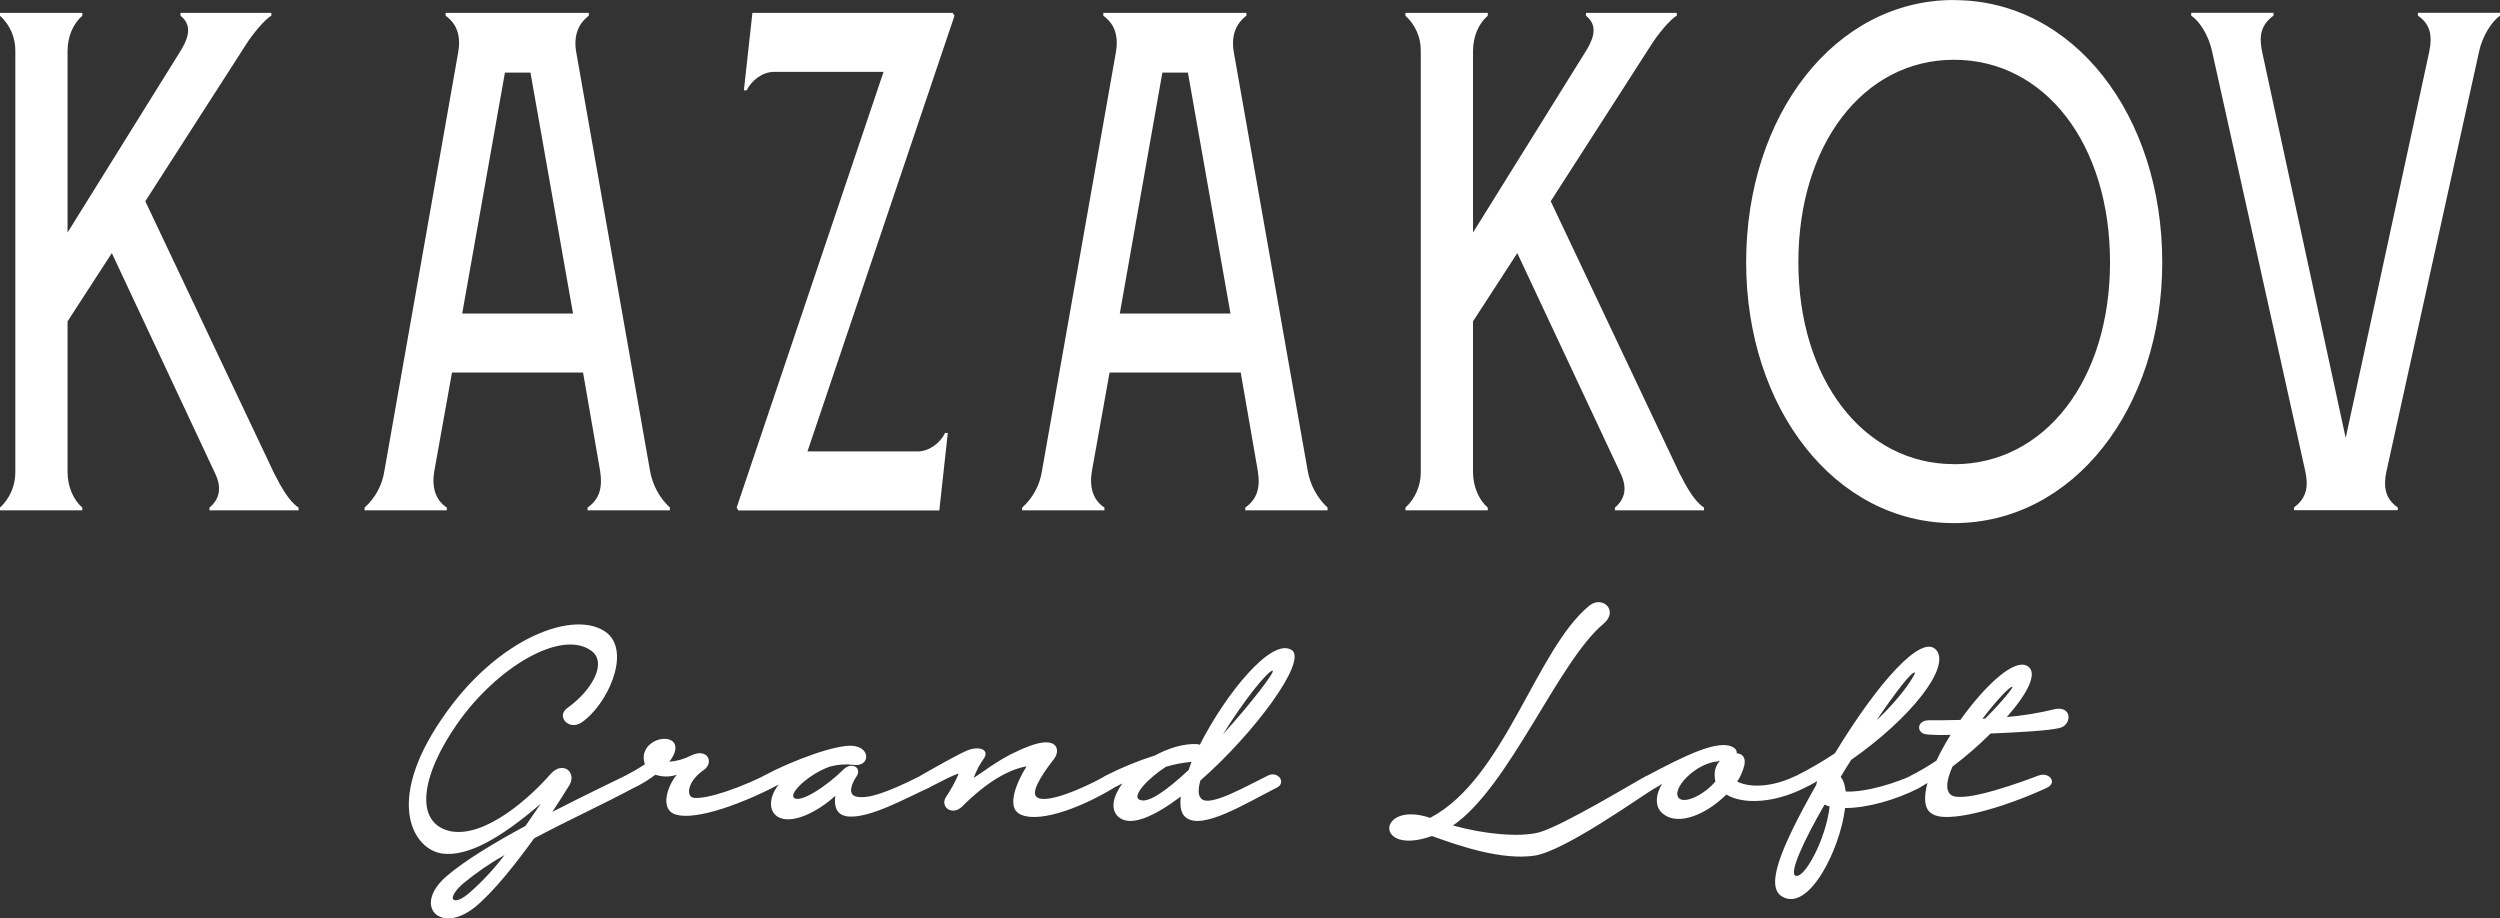 <?xml version="1.0" encoding="UTF-8"?> <svg xmlns="http://www.w3.org/2000/svg" width="98" height="36" viewBox="0 0 98 36" fill="none"><rect x="0" y="0" width="98" height="36" fill="#333333" stroke="none"/> <path d="M10.749 18.56L5.696 7.889L9.635 1.759C9.88 1.369 10.375 0.756 10.637 0.617V0.505H7.076V0.617C7.498 0.951 7.433 1.397 7.121 1.926L2.648 9.115V2.01C2.648 1.425 2.871 0.923 3.227 0.617V0.505H0V0.617C0.194 0.793 0.348 1.008 0.452 1.248C0.555 1.488 0.606 1.748 0.601 2.01V18.504C0.603 18.765 0.551 19.024 0.447 19.265C0.344 19.505 0.192 19.72 0 19.898V20.004H3.227V19.898C2.871 19.591 2.648 19.062 2.648 18.504V12.597L4.384 9.922L8.434 18.56C8.701 19.118 8.612 19.563 8.211 19.898V20.004H11.705V19.898C11.326 19.647 11.037 19.118 10.749 18.56ZM17.517 19.898C17.05 19.591 16.917 19.062 17.028 18.449L17.718 14.604H22.856L23.523 18.449C23.629 19.118 23.501 19.563 23.033 19.898V20.004H26.26V19.898C25.849 19.513 25.575 19.004 25.48 18.449L22.592 2.066C22.48 1.452 22.636 0.951 23.081 0.617V0.505H17.469V0.617C17.937 0.951 18.07 1.452 17.959 2.066L15.07 18.449C14.988 19.009 14.713 19.521 14.291 19.898V20.004H17.517V19.898ZM19.793 2.846H20.794L22.463 12.291H18.118L19.793 2.846ZM28.944 20.009H36.821L37.154 16.972H37.044C36.865 17.362 36.42 17.696 35.976 17.696H31.653L37.416 0.617L37.35 0.505H29.494L29.16 3.542H29.273C29.45 3.152 29.895 2.817 30.34 2.817H34.635L28.876 19.898L28.944 20.009ZM51.261 18.449L48.369 2.066C48.257 1.452 48.413 0.951 48.858 0.617V0.505H43.25V0.617C43.718 0.951 43.851 1.452 43.74 2.066L40.847 18.449C40.765 19.009 40.49 19.521 40.069 19.898V20.004H43.294V19.898C42.828 19.591 42.695 19.062 42.806 18.449L43.495 14.604H48.636L49.304 18.449C49.415 19.118 49.28 19.563 48.814 19.898V20.004H52.041V19.898C51.629 19.513 51.356 19.004 51.261 18.449ZM43.896 12.291L45.565 2.846H46.566L48.235 12.291H43.896ZM58.32 19.898C57.964 19.591 57.742 19.062 57.742 18.504V12.597L59.478 9.922L63.528 18.56C63.795 19.118 63.706 19.563 63.305 19.898V20.004H66.797V19.898C66.418 19.647 66.129 19.118 65.84 18.56L60.788 7.889L64.727 1.759C64.971 1.369 65.467 0.756 65.729 0.617V0.505H62.17V0.617C62.593 0.951 62.526 1.397 62.215 1.926L57.742 9.115V2.01C57.742 1.425 57.964 0.923 58.32 0.617V0.505H55.094V0.617C55.288 0.793 55.442 1.008 55.545 1.248C55.649 1.488 55.7 1.748 55.694 2.01V18.504C55.697 18.765 55.644 19.024 55.541 19.264C55.438 19.504 55.286 19.72 55.094 19.898V20.004H58.32V19.898ZM76.594 0C71.921 0 68.449 4.513 68.449 10.281C68.449 15.997 71.921 20.506 76.594 20.506C81.289 20.506 84.76 15.992 84.76 10.281C84.761 4.517 81.29 0.004 76.595 0.004L76.594 0ZM76.594 18.194C73.055 18.194 70.496 14.878 70.496 10.281C70.496 5.685 73.031 2.343 76.594 2.343C80.176 2.343 82.713 5.659 82.713 10.281C82.713 14.903 80.155 18.198 76.595 18.198L76.594 18.194ZM94.781 0.501V0.613C95.269 0.947 95.358 1.393 95.225 2.033L91.951 17.168L88.676 2.033C88.543 1.393 88.632 0.975 89.121 0.613V0.501H85.895V0.613C86.229 0.835 86.585 1.393 86.718 2.033L90.367 18.472C90.501 19.085 90.412 19.531 89.923 19.894V19.999H93.995V19.894C93.505 19.559 93.416 19.085 93.55 18.472L97.177 2.033C97.31 1.393 97.688 0.835 98 0.613V0.501H94.781ZM50.628 25.479C49.847 24.98 48.054 27.188 47.031 29.198C47 29.182 46.966 29.172 46.931 29.169C46.391 29.141 45.807 29.326 45.281 29.611C44.611 29.823 43.96 30.09 43.334 30.409C43.301 30.424 43.27 30.444 43.242 30.467C42.46 30.901 40.918 31.575 40.616 31.221C40.388 30.978 41.038 30.109 41.327 29.739C41.582 29.383 41.44 28.828 40.331 29.254C39.25 29.668 38.71 30.152 38.169 30.494C38.269 30.215 38.408 29.951 38.583 29.71C38.781 29.383 38.383 29.226 37.9 29.425C37.478 29.611 36.677 30.067 36.079 30.409L36.061 30.424C34.675 31.123 34.013 31.305 33.603 31.235C33.193 31.166 33.392 30.706 33.575 30.437C33.803 30.096 33.39 29.853 33.077 30.152C32.423 30.808 31.343 31.52 31.115 31.263C30.945 31.064 31.726 30.337 32.523 30.052C32.823 29.969 33.137 29.945 33.447 29.981C34.087 30.081 34.158 29.326 33.462 29.24C32.822 29.155 31.059 29.81 29.95 30.404C29.929 30.415 29.909 30.427 29.889 30.439C28.565 31.086 27.298 31.412 27.089 31.231C26.904 31.06 27.032 30.561 27.602 30.173C28 29.874 27.729 29.304 27.089 29.617C26.824 29.754 26.534 29.837 26.236 29.86C26.327 29.749 26.399 29.624 26.447 29.489C26.689 28.72 25.366 28.82 25.239 29.603C25.224 29.724 25.238 29.846 25.281 29.959C25.032 30.126 24.73 30.292 24.541 30.393C24.535 30.395 24.529 30.398 24.522 30.401C24.338 30.501 23.087 31.085 21.65 31.826C22.02 31.27 22.276 30.843 22.333 30.757C22.603 30.273 22.062 29.804 21.58 30.344C20.826 31.213 19.034 32.866 17.641 32.581C16.233 32.254 16.489 30.415 17.94 28.347C19.474 26.168 21.954 24.686 23.143 25.484C23.826 25.925 23.257 27.022 22.247 27.749C21.778 28.077 22.304 28.66 22.802 28.318C23.783 27.649 24.736 25.626 23.812 24.826C22.588 23.829 19.474 24.982 17.313 28.188C15.053 31.494 16.233 33.317 17.342 33.46C18.338 33.588 19.617 32.862 21.195 31.508L20.598 32.377C19.404 33.019 18.224 33.731 17.527 34.329C16.147 35.493 17.243 36.651 18.607 35.568C19.347 34.97 20.214 33.859 20.94 32.862C22.244 32.166 23.674 31.513 24.839 30.887L24.853 30.881C25.149 30.739 25.43 30.567 25.692 30.369C25.963 30.462 26.259 30.462 26.53 30.369C26.26 30.668 25.905 31.48 26.288 31.822C26.758 32.234 28.407 31.822 30.284 30.881C30.305 30.87 30.326 30.858 30.345 30.845L30.527 30.753C30.13 31.251 30.13 31.779 30.471 32.007C31.026 32.363 32.078 31.807 32.745 31.195C32.69 31.566 32.76 31.965 33.258 32.007C34.125 32.078 35.575 31.251 36.415 30.881C36.442 30.869 36.467 30.854 36.491 30.836C36.96 30.598 37.329 30.393 37.582 30.325C37.447 30.645 37.28 30.95 37.085 31.238C36.829 31.622 37.327 32.007 37.725 31.608C38.663 30.668 39.52 30.169 40.242 30.04C39.829 30.696 39.474 31.608 39.943 31.893C40.568 32.278 42.161 31.793 43.669 30.881L43.692 30.864L43.998 30.71C43.628 31.224 43.514 31.722 43.842 32.021C44.311 32.434 45.249 32.007 46.287 31.224C46.245 31.594 46.287 31.879 46.472 32.035C47.112 32.576 48.846 31.48 50.041 30.881C50.439 30.696 50.112 30.212 49.714 30.397C48.818 30.838 47.495 31.594 47.126 31.337C46.956 31.224 46.956 30.953 47.055 30.596C49.157 28.758 51.269 25.909 50.636 25.481L50.628 25.479ZM49.889 26.291C49.988 26.334 49.05 27.561 47.941 28.784C48.725 27.505 49.735 26.237 49.896 26.293L49.889 26.291ZM18.444 34.96C17.79 35.558 17.42 35.288 18.145 34.642C18.655 34.219 19.203 33.842 19.78 33.516C19.384 34.041 18.937 34.525 18.444 34.96ZM46.592 30.186C45.767 30.956 45.014 31.512 44.673 31.351C44.356 31.223 44.957 30.539 45.71 30.054C46.021 29.964 46.339 29.902 46.661 29.869H46.704L46.592 30.186ZM80.516 27.807C79.908 27.954 79.29 28.055 78.667 28.107C79.449 27.223 79.889 26.413 79.506 26.127C78.993 25.756 77.816 26.867 76.847 28.221C76.377 28.235 75.95 28.235 75.609 28.235C75.126 28.235 75.098 28.764 75.553 28.791C75.856 28.813 76.159 28.818 76.463 28.805C76.259 29.132 76.074 29.469 75.908 29.816C75.58 30.037 75.238 30.237 74.885 30.415C74.867 30.424 74.849 30.434 74.833 30.446C74.459 30.62 73.23 31.067 72.352 31.028C72.323 30.785 72.267 30.585 72.153 30.457C72.281 30.23 72.423 30.016 72.565 29.788C74.911 28.149 76.519 26.112 75.879 25.456C75.309 24.887 73.66 26.682 71.926 29.531C71.439 29.854 70.933 30.148 70.412 30.411H70.402C69.591 30.81 68.681 30.923 68.099 30.638C68.231 30.439 68.326 30.218 68.381 29.985C68.438 29.686 68.296 29.544 68.082 29.529C68.085 29.483 68.074 29.437 68.052 29.397C68.029 29.356 67.995 29.323 67.954 29.302C67.387 28.946 66.012 29.64 64.566 30.408H64.552C64.211 30.578 61.268 32.373 60.327 32.63C59.559 32.829 58.179 32.701 56.957 32.359C59.176 30.835 61.077 25.934 62.858 24.452C63.469 23.939 62.816 23.326 62.303 23.74C60.199 25.464 58.991 30.521 56.062 32.06C53.985 31.362 53.843 33.585 56.133 32.772C57.27 33.186 58.879 33.725 60.146 33.542C61.344 33.372 64.482 31.107 64.87 30.896L64.885 30.889C64.98 30.841 65.07 30.784 65.155 30.719C64.885 31.175 64.856 31.659 65.212 31.916C65.838 32.4 66.947 31.872 67.672 31.146C68.306 31.53 69.498 31.502 70.716 30.896L70.731 30.889C70.903 30.808 71.07 30.719 71.233 30.62L71.191 30.777C69.783 33.271 69.184 34.766 69.868 35.15C70.906 35.749 72.129 33.313 72.327 31.675C73.195 31.675 74.318 31.357 75.229 30.89C75.255 30.878 75.28 30.862 75.303 30.843C75.387 30.796 75.472 30.744 75.557 30.691C75.4 31.276 75.428 31.732 75.742 31.902C76.339 32.301 78.515 31.675 80.221 30.89C80.676 30.691 80.335 30.235 79.893 30.407C79.452 30.578 76.951 31.518 76.482 31.161C76.24 30.976 76.311 30.563 76.538 30.05C77.065 29.653 77.564 29.22 78.031 28.753C79.14 28.711 80.292 28.64 80.718 28.542C81.24 28.431 81.24 27.633 80.516 27.803V27.807ZM75.068 26.369C75.082 26.411 74.655 27.209 73.561 28.235C74.329 27.105 74.954 26.293 75.068 26.365V26.369ZM67.217 30.444C67.218 30.506 67.228 30.569 67.246 30.629C66.823 31.141 66.066 31.512 65.824 31.298C65.468 30.971 66.449 29.902 67.36 29.845C67.361 29.834 67.366 29.824 67.373 29.816C67.379 29.822 67.385 29.826 67.393 29.828C67.4 29.831 67.408 29.832 67.416 29.831C67.341 29.912 67.285 30.009 67.251 30.114C67.217 30.219 67.206 30.33 67.219 30.439L67.217 30.444ZM70.386 34.333C70.129 34.219 70.684 32.993 71.523 31.54C71.586 31.573 71.653 31.597 71.722 31.612C71.584 32.876 70.731 34.471 70.388 34.325L70.386 34.333ZM77.823 28.164C77.781 28.164 77.752 28.178 77.71 28.178C78.278 27.437 78.819 26.867 78.89 26.924C78.923 26.949 78.496 27.49 77.827 28.16L77.823 28.164Z" fill="white"></path> </svg> 